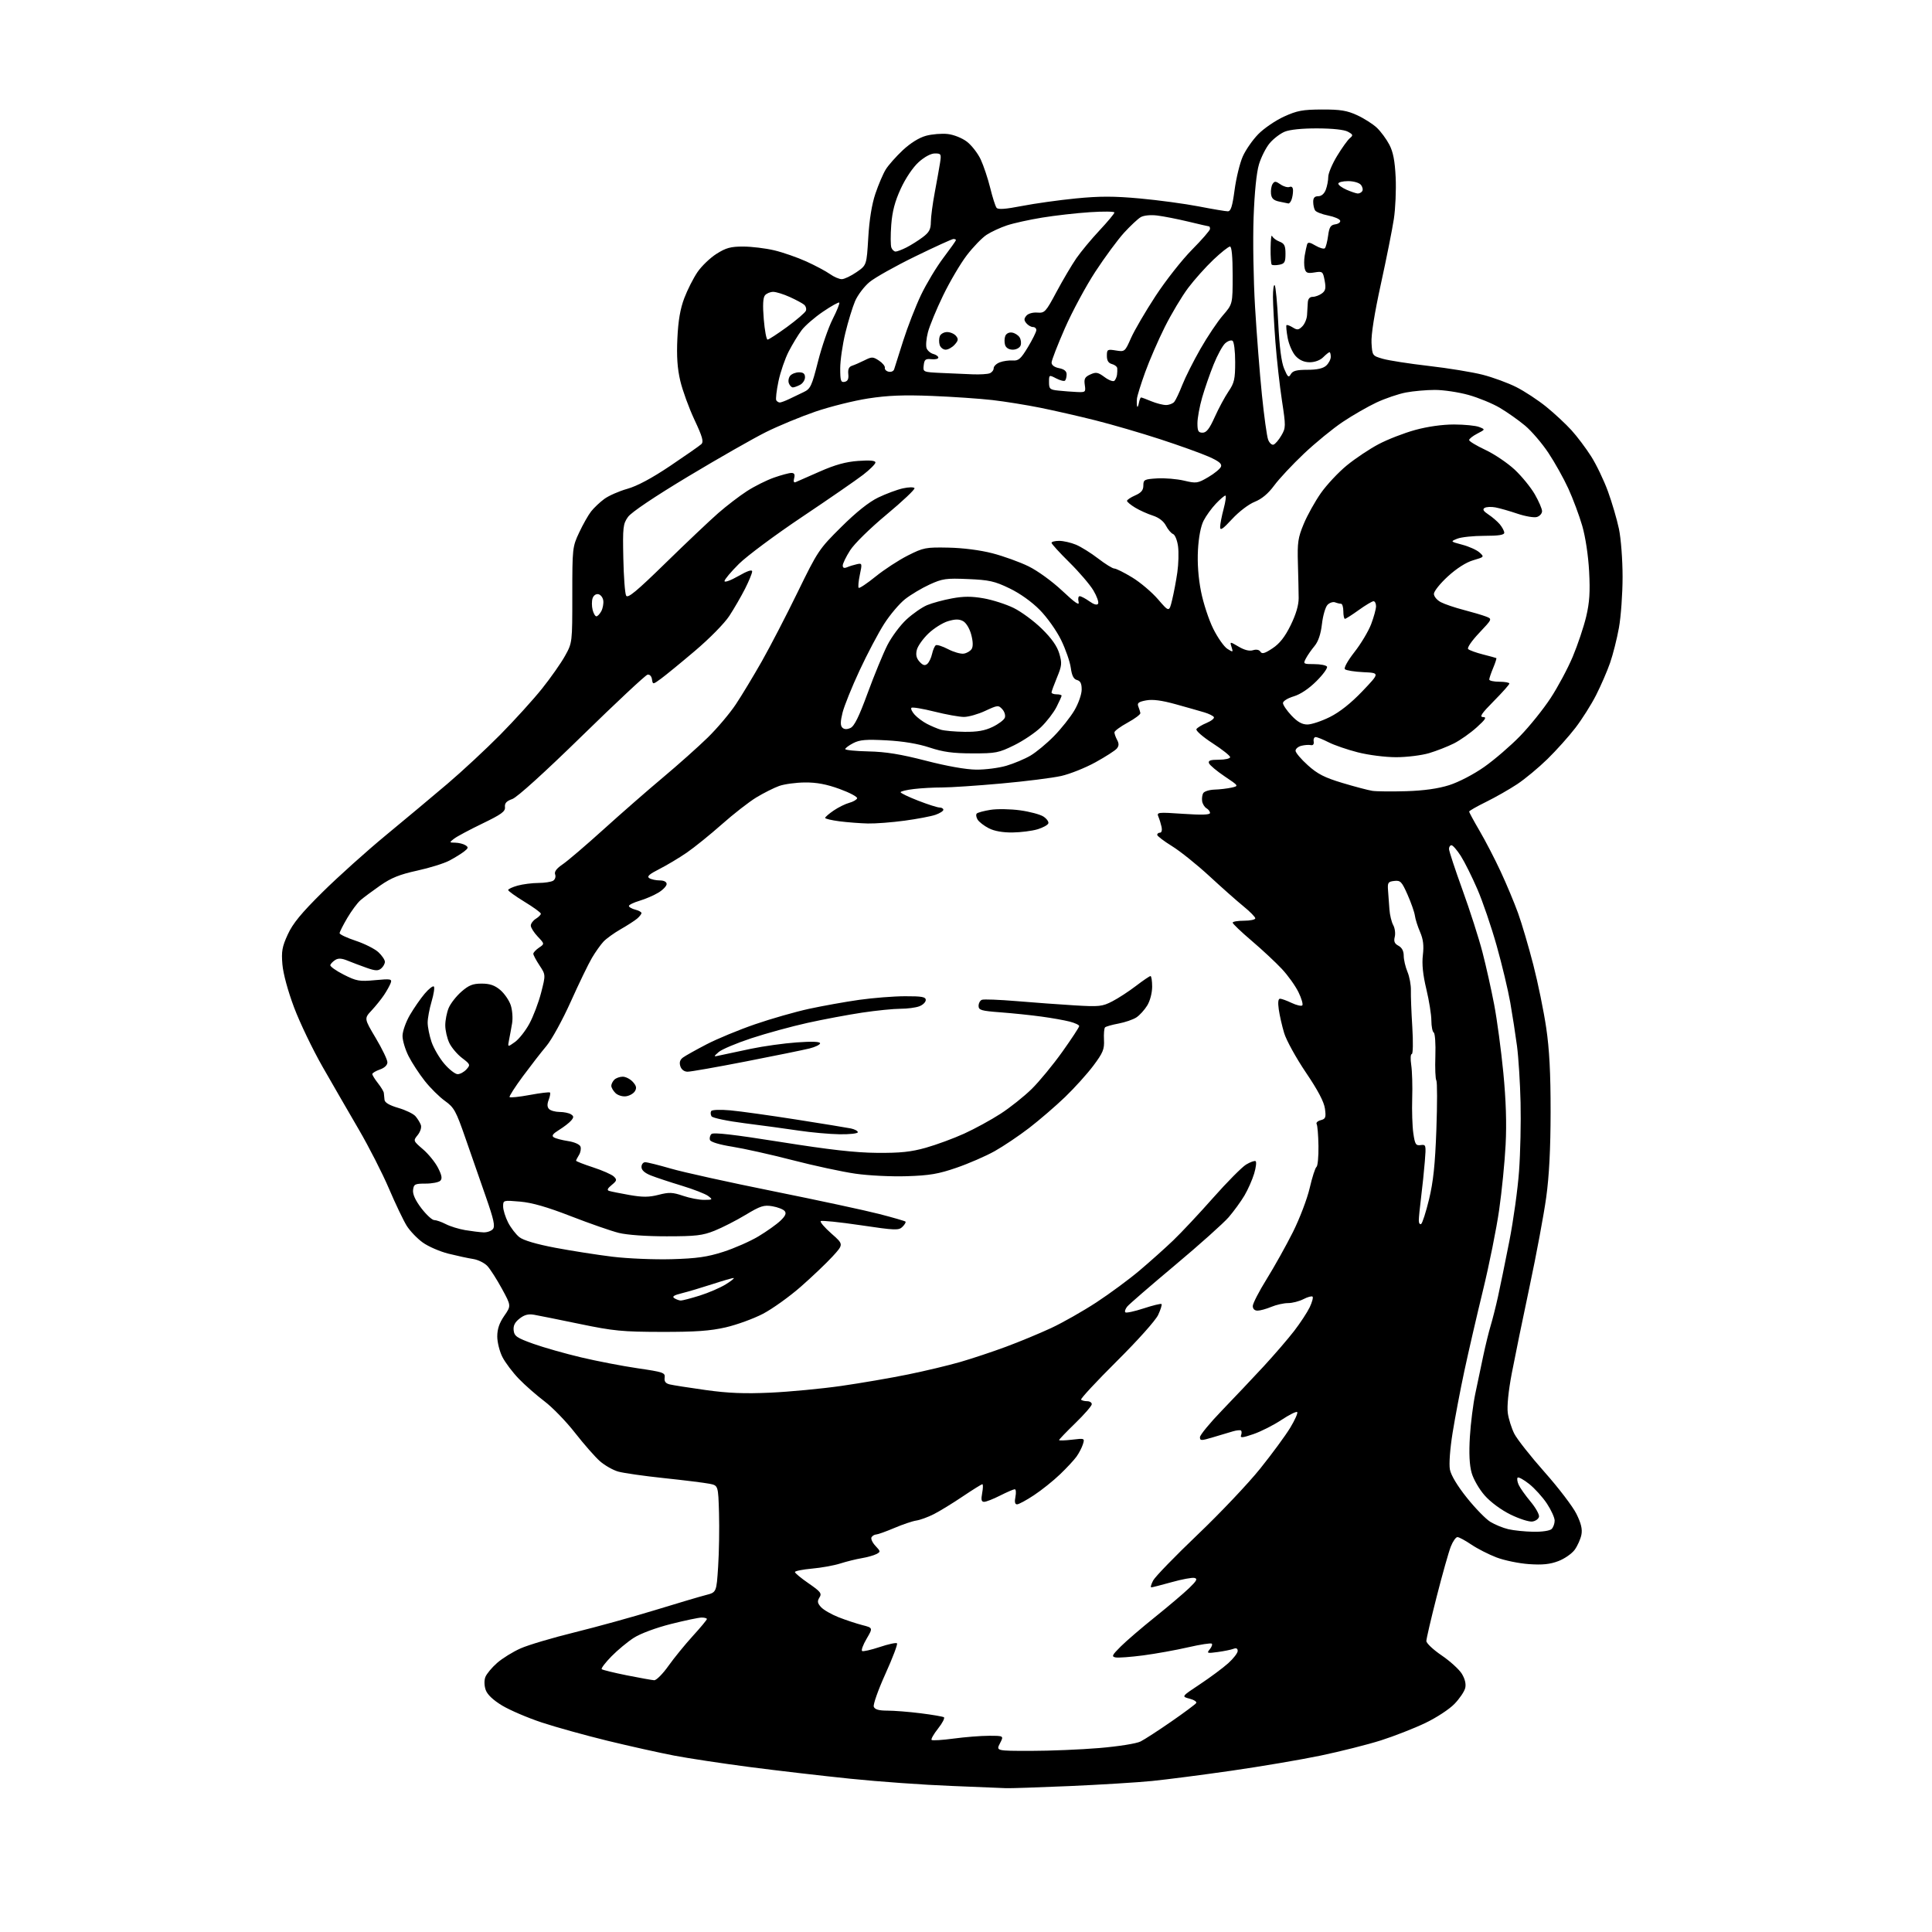 <?xml version="1.0" encoding="UTF-8" standalone="no"?>
<svg 
  version="1.1" 
  xmlns="http://www.w3.org/2000/svg" 
  xmlns:xlink="http://www.w3.org/1999/xlink" 
  xmlns:svg="http://www.w3.org/2000/svg"
  xmlns:rdf="http://www.w3.org/1999/02/22-rdf-syntax-ns#"
  xmlns:cc="http://creativecommons.org/ns#"
  xmlns:dc="http://purl.org/dc/elements/1.1/"
  viewBox="0 0 768 768"
  width="768"
  height="768"
>
<style>svg {background-color: white; }</style>"
<path stroke="none" fill="black" fill-rule="evenodd" d="M400.00,710.83C398.62,710.75 388.73,710.35 378.00,709.93C367.27,709.52 349.27,708.23 338.00,707.07C326.73,705.91 308.73,703.82 298.00,702.42C287.27,701.02 273.77,698.98 268.00,697.88C262.23,696.78 250.30,694.12 241.50,691.98C232.70,689.83 220.92,686.56 215.31,684.70C209.71,682.84 202.64,679.81 199.59,677.97C196.00,675.79 193.71,673.62 193.07,671.77C192.48,670.09 192.43,668.00 192.94,666.65C193.42,665.40 195.51,662.88 197.60,661.05C199.69,659.21 203.89,656.61 206.95,655.26C210.00,653.90 219.70,651.02 228.50,648.86C237.30,646.69 251.70,642.71 260.50,640.01C269.30,637.31 278.37,634.62 280.65,634.04C284.81,632.97 284.81,632.97 285.47,622.74C285.84,617.11 285.99,607.55 285.82,601.50C285.50,590.50 285.50,590.50 282.00,589.81C280.07,589.43 271.98,588.42 264.00,587.58C256.02,586.74 247.80,585.56 245.72,584.97C243.65,584.38 240.39,582.52 238.48,580.85C236.57,579.17 232.13,574.11 228.60,569.60C225.08,565.08 219.60,559.43 216.42,557.03C213.25,554.63 208.67,550.61 206.24,548.09C203.80,545.56 200.89,541.70 199.75,539.50C198.61,537.30 197.68,533.61 197.67,531.29C197.67,528.32 198.48,525.92 200.44,523.08C203.22,519.07 203.22,519.07 199.52,512.29C197.48,508.55 194.88,504.49 193.75,503.27C192.61,502.04 190.06,500.78 188.09,500.47C186.12,500.17 181.69,499.21 178.24,498.35C174.80,497.48 170.20,495.48 168.01,493.89C165.82,492.31 162.97,489.32 161.67,487.26C160.38,485.19 157.20,478.55 154.62,472.50C152.04,466.45 146.64,455.88 142.63,449.00C138.62,442.12 132.12,430.88 128.19,424.00C124.27,417.12 119.19,406.55 116.91,400.50C114.44,393.93 112.57,387.03 112.26,383.37C111.82,378.19 112.15,376.34 114.39,371.47C116.38,367.11 119.77,362.98 128.26,354.59C134.44,348.48 145.77,338.31 153.43,331.99C161.09,325.67 172.12,316.46 177.93,311.51C183.74,306.57 193.15,297.82 198.84,292.07C204.52,286.31 212.00,278.08 215.45,273.76C218.90,269.45 223.03,263.57 224.61,260.71C227.50,255.50 227.50,255.50 227.50,236.50C227.50,217.92 227.56,217.37 230.22,211.70C231.71,208.51 233.86,204.72 234.98,203.29C236.11,201.86 238.46,199.63 240.22,198.34C241.97,197.05 246.08,195.24 249.36,194.32C253.28,193.22 259.11,190.10 266.41,185.20C272.51,181.10 278.07,177.22 278.77,176.57C279.80,175.61 279.26,173.69 276.04,166.83C273.84,162.13 271.31,155.18 270.42,151.39C269.26,146.47 268.93,141.64 269.27,134.50C269.60,127.43 270.41,122.74 272.02,118.50C273.27,115.20 275.63,110.55 277.26,108.16C278.89,105.77 282.29,102.51 284.81,100.91C288.58,98.52 290.46,98.00 295.45,98.01C298.78,98.02 304.31,98.69 307.74,99.50C311.18,100.31 316.92,102.31 320.51,103.93C324.10,105.56 328.34,107.82 329.93,108.95C331.51,110.08 333.64,110.99 334.65,110.97C335.67,110.95 338.30,109.69 340.50,108.17C344.50,105.41 344.50,105.41 345.15,94.46C345.57,87.34 346.56,81.22 347.98,77.00C349.19,73.42 351.03,69.10 352.08,67.39C353.13,65.68 356.19,62.23 358.87,59.71C361.95,56.84 365.38,54.71 368.12,53.97C370.52,53.32 374.39,53.01 376.73,53.27C379.16,53.55 382.44,54.86 384.36,56.32C386.21,57.74 388.68,60.91 389.84,63.37C390.99,65.84 392.69,70.92 393.62,74.68C394.54,78.43 395.67,81.99 396.14,82.59C396.74,83.37 399.64,83.16 406.24,81.88C411.33,80.89 420.98,79.54 427.67,78.88C437.17,77.95 442.77,77.95 453.17,78.90C460.50,79.57 471.00,80.99 476.50,82.05C482.00,83.12 487.21,84.00 488.07,84.00C489.28,84.00 489.89,82.07 490.77,75.49C491.40,70.81 492.85,64.85 494.00,62.24C495.15,59.63 497.93,55.62 500.18,53.33C502.43,51.03 507.02,47.90 510.38,46.36C515.61,43.97 517.81,43.56 525.50,43.53C532.83,43.51 535.43,43.93 539.50,45.80C542.25,47.07 545.78,49.32 547.34,50.80C548.90,52.29 551.13,55.30 552.28,57.50C553.81,60.42 554.48,63.93 554.80,70.54C555.03,75.51 554.71,82.93 554.08,87.04C553.46,91.14 551.14,102.76 548.93,112.86C546.37,124.54 545.01,133.08 545.20,136.32C545.50,141.38 545.54,141.43 549.70,142.63C552.02,143.30 560.22,144.57 567.92,145.46C575.63,146.34 585.28,147.92 589.36,148.96C593.45,150.01 599.48,152.22 602.76,153.88C606.05,155.54 611.40,159.06 614.66,161.70C617.92,164.34 622.42,168.53 624.66,171.00C626.91,173.47 630.43,178.15 632.49,181.39C634.56,184.63 637.56,190.89 639.17,195.30C640.78,199.71 642.75,206.42 643.55,210.22C644.36,214.09 645.00,222.49 645.00,229.32C645.00,236.02 644.35,245.10 643.56,249.50C642.77,253.90 641.18,260.20 640.03,263.50C638.88,266.80 636.38,272.57 634.47,276.32C632.57,280.07 628.87,285.92 626.26,289.32C623.65,292.72 618.65,298.30 615.14,301.73C611.63,305.16 606.24,309.64 603.15,311.69C600.06,313.74 594.49,316.92 590.77,318.75C587.04,320.58 584.00,322.32 584.00,322.62C584.00,322.91 585.87,326.36 588.16,330.28C590.46,334.20 594.23,341.48 596.54,346.46C598.86,351.43 601.97,358.88 603.46,363.00C604.95,367.12 607.67,376.37 609.52,383.55C611.37,390.73 613.67,401.98 614.64,408.55C615.91,417.15 616.40,426.52 616.39,442.00C616.37,456.71 615.82,467.43 614.65,475.93C613.71,482.76 610.73,498.74 608.03,511.43C605.33,524.12 602.15,539.65 600.95,545.94C599.61,553.00 599.01,559.03 599.37,561.69C599.70,564.06 600.87,567.79 601.98,569.97C603.10,572.15 608.51,579.01 614.02,585.22C619.53,591.42 625.20,598.87 626.64,601.76C628.52,605.55 629.07,607.88 628.63,610.10C628.29,611.79 627.11,614.45 626.00,616.01C624.88,617.57 621.96,619.61 619.50,620.55C616.16,621.83 613.17,622.14 607.76,621.76C603.77,621.48 597.96,620.28 594.85,619.09C591.74,617.90 587.24,615.60 584.85,613.98C582.46,612.36 579.99,611.03 579.36,611.02C578.73,611.01 577.55,612.69 576.73,614.75C575.91,616.81 573.38,625.75 571.12,634.62C568.85,643.49 567.00,651.46 567.00,652.33C567.00,653.21 569.73,655.78 573.06,658.04C576.40,660.31 580.01,663.59 581.09,665.33C582.34,667.36 582.83,669.40 582.45,671.00C582.13,672.38 580.21,675.22 578.18,677.32C576.14,679.45 570.94,682.85 566.50,684.96C562.10,687.06 554.20,690.15 548.93,691.83C543.67,693.50 532.87,696.22 524.93,697.88C517.00,699.53 501.05,702.23 489.50,703.89C477.95,705.55 463.75,707.39 457.94,707.97C452.14,708.55 437.29,709.46 424.94,710.00C412.60,710.53 401.38,710.90 400.00,710.83zM409.72,696.00C417.30,696.00 429.57,695.49 437.00,694.87C444.66,694.22 451.75,693.10 453.40,692.26C454.99,691.46 460.50,687.89 465.63,684.33C470.76,680.78 475.21,677.47 475.52,676.97C475.82,676.48 474.62,675.70 472.85,675.24C469.62,674.40 469.62,674.40 477.06,669.47C481.15,666.75 486.19,663.01 488.25,661.15C490.31,659.29 492.00,657.10 492.00,656.28C492.00,655.28 491.43,655.00 490.30,655.44C489.36,655.80 486.55,656.37 484.05,656.71C479.86,657.28 479.61,657.20 480.89,655.64C481.66,654.71 482.03,653.69 481.71,653.38C481.39,653.06 477.17,653.71 472.32,654.82C467.47,655.94 459.43,657.38 454.46,658.04C449.49,658.69 444.54,659.06 443.47,658.85C441.77,658.53 442.04,657.96 445.53,654.49C447.73,652.29 453.89,647.01 459.20,642.75C464.51,638.48 470.58,633.34 472.68,631.31C475.74,628.36 476.16,627.55 474.79,627.25C473.86,627.04 469.78,627.80 465.73,628.94C461.68,630.07 458.05,631.00 457.66,631.00C457.27,631.00 457.61,629.76 458.41,628.25C459.22,626.74 467.17,618.54 476.09,610.03C485.01,601.52 496.17,589.74 500.90,583.85C505.63,577.96 511.03,570.62 512.89,567.54C514.75,564.46 516.00,561.66 515.65,561.32C515.31,560.98 512.49,562.39 509.38,564.45C506.27,566.51 501.27,569.05 498.26,570.08C494.00,571.55 492.92,571.66 493.33,570.58C493.62,569.82 493.63,568.97 493.36,568.69C493.08,568.41 491.65,568.53 490.17,568.96C488.70,569.39 485.14,570.45 482.25,571.32C477.47,572.75 477.00,572.75 477.00,571.31C477.00,570.44 480.96,565.63 485.80,560.62C490.64,555.60 498.07,547.74 502.33,543.14C506.58,538.53 512.05,532.19 514.48,529.03C516.91,525.87 519.67,521.65 520.63,519.66C521.58,517.66 522.09,515.76 521.77,515.44C521.45,515.12 519.82,515.56 518.14,516.43C516.47,517.29 513.71,518.00 512.02,518.00C510.32,518.00 507.32,518.67 505.35,519.50C503.37,520.33 500.91,521.00 499.88,521.00C498.72,521.00 498.00,520.29 498.00,519.17C498.00,518.16 500.49,513.32 503.54,508.42C506.59,503.51 511.27,495.12 513.95,489.78C516.63,484.43 519.63,476.55 520.62,472.28C521.61,468.00 522.82,464.22 523.32,463.87C523.82,463.53 524.17,459.77 524.11,455.52C524.04,451.27 523.72,447.36 523.39,446.83C523.07,446.30 523.79,445.60 525.01,445.29C526.95,444.78 527.16,444.22 526.69,440.72C526.32,438.00 523.91,433.42 519.09,426.30C515.21,420.55 511.34,413.53 510.48,410.68C509.62,407.83 508.66,403.59 508.33,401.25C507.93,398.46 508.11,397.00 508.83,397.00C509.44,397.00 511.52,397.76 513.45,398.68C515.39,399.60 517.29,400.04 517.68,399.66C518.06,399.27 517.39,396.91 516.17,394.42C514.96,391.92 511.98,387.75 509.54,385.15C507.11,382.55 501.72,377.52 497.56,373.98C493.40,370.45 490.00,367.20 490.00,366.77C490.00,366.35 492.02,366.00 494.50,366.00C496.98,366.00 499.00,365.57 499.00,365.05C499.00,364.53 496.90,362.39 494.33,360.30C491.76,358.21 485.64,352.79 480.73,348.25C475.81,343.71 469.14,338.36 465.90,336.36C462.65,334.35 460.00,332.33 460.00,331.86C460.00,331.39 460.50,331.00 461.12,331.00C461.75,331.00 462.02,330.03 461.75,328.75C461.48,327.51 460.91,325.66 460.48,324.64C459.74,322.88 460.22,322.82 470.35,323.51C477.70,324.01 481.00,323.91 481.00,323.17C481.00,322.58 480.37,321.74 479.60,321.30C478.83,320.86 478.05,319.60 477.87,318.50C477.70,317.40 477.90,315.94 478.33,315.25C478.77,314.56 480.78,313.95 482.81,313.88C484.84,313.82 487.85,313.46 489.50,313.10C492.50,312.43 492.50,312.43 486.82,308.62C483.70,306.52 480.90,304.18 480.60,303.41C480.19,302.33 481.10,302.00 484.53,302.00C486.99,302.00 489.00,301.54 489.00,300.98C489.00,300.42 485.84,297.92 481.98,295.42C478.09,292.90 475.25,290.41 475.60,289.84C475.95,289.26 477.78,288.15 479.66,287.37C481.54,286.58 482.83,285.54 482.53,285.04C482.22,284.55 480.52,283.71 478.74,283.18C476.96,282.64 471.86,281.20 467.41,279.96C461.75,278.39 458.19,277.93 455.57,278.42C452.60,278.98 451.97,279.47 452.49,280.81C452.85,281.74 453.23,282.93 453.32,283.45C453.42,283.97 451.14,285.68 448.25,287.26C445.36,288.84 443.00,290.58 443.00,291.13C443.00,291.68 443.48,293.03 444.07,294.13C444.85,295.58 444.82,296.52 443.95,297.56C443.30,298.35 439.49,300.80 435.48,303.01C431.48,305.22 425.34,307.67 421.85,308.46C418.36,309.24 407.62,310.60 398.00,311.46C388.38,312.33 377.80,313.03 374.50,313.03C371.20,313.02 366.14,313.30 363.25,313.65C360.36,313.99 358.00,314.57 358.00,314.92C358.00,315.28 361.14,316.79 364.98,318.28C368.82,319.78 372.65,321.00 373.48,321.00C374.32,321.00 375.00,321.41 375.00,321.90C375.00,322.40 373.59,323.30 371.86,323.90C370.13,324.50 364.62,325.55 359.61,326.23C354.60,326.91 348.02,327.42 345.00,327.35C341.98,327.28 336.91,326.89 333.75,326.49C330.59,326.08 328.00,325.47 328.01,325.13C328.01,324.78 329.54,323.46 331.41,322.19C333.27,320.92 336.05,319.55 337.58,319.14C339.12,318.73 340.53,317.92 340.72,317.34C340.91,316.77 337.79,315.10 333.78,313.64C328.60,311.75 324.63,311.00 320.00,311.04C316.43,311.07 311.81,311.69 309.73,312.43C307.66,313.17 303.59,315.22 300.67,316.98C297.76,318.75 291.58,323.56 286.94,327.68C282.30,331.79 276.02,336.86 273.00,338.94C269.98,341.02 265.07,343.95 262.10,345.46C258.07,347.50 257.05,348.42 258.10,349.08C258.87,349.57 260.74,349.98 262.25,349.98C263.95,349.99 265.00,350.54 265.00,351.42C265.00,352.20 263.54,353.73 261.75,354.82C259.96,355.91 256.59,357.37 254.25,358.06C251.91,358.75 250.00,359.69 250.00,360.14C250.00,360.59 251.13,361.24 252.50,361.59C253.88,361.93 255.00,362.55 255.00,362.95C255.00,363.36 254.21,364.36 253.25,365.18C252.29,365.99 249.36,367.88 246.75,369.37C244.14,370.86 241.06,373.08 239.91,374.29C238.77,375.51 236.69,378.43 235.30,380.79C233.91,383.14 230.12,390.97 226.88,398.19C223.64,405.41 219.30,413.31 217.24,415.76C215.18,418.20 210.96,423.65 207.85,427.85C204.74,432.06 202.36,435.77 202.56,436.10C202.76,436.42 206.36,436.05 210.56,435.27C214.75,434.49 218.38,434.05 218.62,434.29C218.86,434.53 218.63,435.85 218.10,437.23C217.45,438.95 217.50,440.10 218.27,440.87C218.89,441.49 220.77,442.01 222.45,442.02C224.13,442.02 226.15,442.44 226.94,442.94C228.12,443.69 228.14,444.12 227.07,445.41C226.36,446.27 224.21,447.94 222.30,449.12C219.72,450.72 219.17,451.49 220.16,452.11C220.90,452.57 223.45,453.24 225.83,453.60C228.28,453.97 230.41,454.90 230.74,455.76C231.06,456.59 230.79,458.10 230.16,459.12C229.52,460.14 229.00,461.17 229.00,461.40C229.00,461.64 232.04,462.83 235.75,464.04C239.46,465.25 243.18,466.89 244.00,467.68C245.33,468.96 245.23,469.35 243.15,471.06C241.47,472.43 241.18,473.11 242.15,473.41C242.89,473.65 246.52,474.37 250.20,475.03C255.47,475.95 257.96,475.94 261.79,474.96C265.97,473.88 267.38,473.94 271.52,475.35C274.18,476.26 277.96,476.99 279.93,476.97C283.33,476.94 283.41,476.87 281.50,475.42C280.40,474.59 275.68,472.75 271.00,471.33C266.32,469.91 260.81,468.09 258.75,467.27C256.26,466.28 255.00,465.15 255.00,463.89C255.00,462.85 255.67,462.00 256.48,462.00C257.30,462.00 261.91,463.15 266.73,464.55C271.56,465.96 289.90,470.01 307.50,473.55C325.10,477.10 344.00,481.16 349.50,482.58C355.00,484.00 359.69,485.36 359.94,485.60C360.18,485.85 359.65,486.78 358.76,487.66C357.27,489.15 355.95,489.10 342.01,487.03C333.69,485.80 326.59,485.07 326.25,485.42C325.90,485.77 327.81,487.98 330.49,490.35C335.37,494.64 335.37,494.64 330.94,499.48C328.50,502.14 322.81,507.55 318.30,511.51C313.79,515.46 307.04,520.29 303.30,522.25C299.56,524.20 292.90,526.62 288.50,527.64C282.31,529.06 276.54,529.47 263.00,529.45C247.38,529.42 243.89,529.08 230.50,526.30C222.25,524.59 214.07,522.94 212.33,522.64C210.03,522.23 208.44,522.65 206.53,524.16C204.64,525.64 203.98,526.99 204.19,528.87C204.46,531.16 205.46,531.84 212.00,534.18C216.12,535.65 224.66,538.08 230.97,539.57C237.28,541.07 247.40,543.02 253.47,543.91C263.72,545.41 264.48,545.67 264.21,547.64C264.00,549.15 264.57,549.92 266.21,550.32C267.47,550.63 273.90,551.64 280.50,552.56C289.51,553.82 295.95,554.07 306.33,553.60C313.93,553.25 326.53,552.05 334.33,550.94C342.12,549.82 354.09,547.77 360.93,546.37C367.76,544.98 377.16,542.73 381.82,541.38C386.47,540.03 394.61,537.32 399.89,535.36C405.18,533.40 413.24,530.06 417.80,527.94C422.37,525.82 430.48,521.21 435.84,517.71C441.19,514.20 448.93,508.49 453.03,505.01C457.14,501.54 463.13,496.18 466.35,493.10C469.57,490.02 476.73,482.39 482.25,476.14C487.78,469.89 493.67,463.96 495.33,462.94C497.00,461.93 498.70,461.32 499.12,461.58C499.54,461.84 499.28,464.06 498.55,466.51C497.81,468.97 496.07,472.90 494.69,475.24C493.30,477.58 490.48,481.46 488.42,483.86C486.35,486.25 476.75,494.84 467.08,502.94C457.41,511.04 448.87,518.43 448.11,519.36C447.34,520.29 447.00,521.33 447.34,521.67C447.68,522.01 450.95,521.31 454.61,520.11C458.27,518.91 461.47,518.13 461.72,518.38C461.97,518.63 461.38,520.56 460.40,522.67C459.40,524.86 452.31,532.78 443.89,541.15C435.78,549.21 429.41,556.08 429.74,556.40C430.07,556.73 431.16,557.00 432.17,557.00C433.18,557.00 434.00,557.53 434.00,558.19C434.00,558.84 431.07,562.21 427.50,565.68C423.93,569.15 421.00,572.20 421.00,572.45C421.00,572.70 423.30,572.63 426.12,572.30C431.16,571.70 431.22,571.73 430.48,574.10C430.07,575.42 428.93,577.62 427.95,579.00C426.96,580.38 423.99,583.58 421.33,586.12C418.67,588.67 414.03,592.38 411.01,594.37C408.00,596.37 404.97,598.00 404.29,598.00C403.45,598.00 403.24,597.04 403.65,595.00C403.98,593.35 403.86,592.00 403.38,592.00C402.89,592.01 400.29,593.13 397.58,594.50C394.87,595.88 392.01,597.00 391.22,597.00C390.11,597.00 389.93,596.19 390.43,593.50C390.80,591.58 390.82,590.00 390.50,590.00C390.18,590.00 386.67,592.19 382.70,594.86C378.74,597.53 373.59,600.69 371.25,601.88C368.92,603.07 365.77,604.22 364.25,604.44C362.74,604.66 358.80,605.99 355.50,607.40C352.20,608.80 348.96,609.96 348.31,609.98C347.65,609.99 346.82,610.48 346.45,611.07C346.09,611.66 346.78,613.20 347.99,614.49C350.09,616.72 350.10,616.87 348.34,617.78C347.33,618.31 344.70,619.04 342.50,619.41C340.30,619.78 336.48,620.73 334.00,621.52C331.52,622.31 326.46,623.22 322.75,623.55C319.04,623.89 316.00,624.50 316.00,624.91C316.00,625.33 318.45,627.36 321.45,629.42C326.23,632.72 326.76,633.41 325.75,635.03C324.82,636.52 324.94,637.28 326.37,638.86C327.35,639.94 330.48,641.75 333.33,642.87C336.17,643.99 340.42,645.39 342.77,646.00C347.03,647.09 347.03,647.09 344.47,651.46C343.06,653.86 342.27,656.04 342.71,656.31C343.14,656.57 346.30,655.85 349.73,654.71C353.16,653.56 356.24,652.90 356.57,653.24C356.91,653.58 354.84,659.04 351.97,665.38C349.10,671.72 347.02,677.60 347.34,678.45C347.77,679.55 349.33,680.00 352.74,680.00C355.39,680.00 361.34,680.47 365.96,681.05C370.58,681.63 374.75,682.34 375.21,682.63C375.67,682.91 374.63,684.94 372.90,687.12C371.17,689.30 370.01,691.34 370.32,691.65C370.63,691.96 374.58,691.71 379.10,691.11C383.62,690.50 389.96,690.00 393.18,690.00C399.05,690.00 399.05,690.00 397.50,693.00C395.95,696.00 395.95,696.00 409.72,696.00zM260.05,667.92C260.91,667.96 263.45,665.41 265.69,662.25C267.94,659.09 272.30,653.73 275.39,650.34C278.48,646.96 281.00,643.92 281.00,643.59C281.00,643.27 280.07,643.00 278.93,643.00C277.79,643.00 272.28,644.16 266.68,645.57C260.81,647.05 254.60,649.36 252.00,651.02C249.53,652.60 245.50,655.94 243.06,658.43C240.62,660.92 238.88,663.21 239.19,663.52C239.49,663.83 243.97,664.92 249.12,665.96C254.28,666.99 259.20,667.87 260.05,667.92zM609.55,608.90C613.05,608.96 616.11,608.49 616.80,607.80C617.46,607.14 618.00,605.64 618.00,604.47C618.00,603.30 616.61,600.25 614.92,597.69C613.22,595.13 610.05,591.63 607.87,589.90C605.69,588.17 603.63,587.04 603.29,587.38C602.95,587.71 603.14,589.01 603.70,590.25C604.27,591.49 606.39,594.48 608.41,596.90C610.43,599.32 611.95,602.02 611.78,602.90C611.62,603.78 610.42,604.65 609.13,604.83C607.84,605.02 603.93,603.76 600.44,602.05C596.70,600.21 592.50,597.10 590.19,594.47C588.00,591.99 585.70,588.00 584.99,585.45C584.12,582.36 583.90,577.71 584.30,571.12C584.63,565.75 585.60,558.02 586.47,553.93C587.34,549.84 588.75,543.12 589.61,539.00C590.48,534.88 591.80,529.48 592.55,527.00C593.30,524.52 594.61,519.35 595.46,515.50C596.31,511.65 598.34,501.75 599.96,493.50C601.59,485.25 603.34,472.65 603.85,465.50C604.37,458.35 604.64,446.11 604.45,438.29C604.27,430.48 603.63,420.36 603.03,415.79C602.42,411.23 601.22,403.45 600.35,398.50C599.48,393.55 597.05,383.38 594.94,375.90C592.83,368.41 589.38,358.29 587.25,353.40C585.13,348.50 582.18,342.59 580.69,340.25C579.19,337.91 577.53,336.00 576.99,336.00C576.44,336.00 576.00,336.66 576.00,337.47C576.00,338.28 578.41,345.59 581.35,353.72C584.30,361.85 587.87,373.00 589.30,378.50C590.73,384.00 592.82,393.39 593.96,399.36C595.10,405.34 596.73,417.49 597.59,426.36C598.65,437.28 598.95,446.55 598.51,455.00C598.16,461.88 597.00,473.57 595.93,481.00C594.87,488.43 591.97,502.82 589.49,513.00C587.01,523.17 583.69,537.58 582.10,545.00C580.51,552.42 578.42,563.45 577.44,569.50C576.40,575.97 575.96,582.01 576.36,584.16C576.79,586.43 579.33,590.66 583.08,595.35C586.39,599.50 590.58,603.81 592.39,604.93C594.20,606.05 597.44,607.38 599.59,607.88C601.74,608.39 606.22,608.84 609.55,608.90zM270.64,516.98C271.27,516.99 274.65,516.11 278.14,515.02C281.64,513.92 286.30,511.91 288.50,510.55C290.70,509.18 292.10,508.05 291.62,508.03C291.14,508.01 287.31,509.12 283.12,510.49C278.93,511.85 273.51,513.47 271.08,514.07C267.84,514.87 267.04,515.41 268.08,516.07C268.86,516.56 270.02,516.98 270.64,516.98zM267.00,500.55C276.98,500.26 281.11,499.68 287.50,497.63C291.90,496.22 298.20,493.45 301.50,491.47C304.80,489.49 308.73,486.69 310.23,485.26C312.22,483.36 312.68,482.32 311.92,481.41C311.35,480.72 309.14,479.86 307.01,479.50C303.65,478.93 302.26,479.38 296.39,482.92C292.68,485.16 287.14,487.99 284.07,489.22C279.27,491.14 276.62,491.45 265.00,491.45C256.96,491.46 249.28,490.91 246.00,490.10C242.97,489.35 234.43,486.37 227.00,483.49C217.52,479.80 211.49,478.07 206.75,477.66C200.06,477.08 200.00,477.10 200.00,479.58C200.00,480.95 200.89,483.82 201.97,485.95C203.06,488.07 205.08,490.70 206.47,491.80C208.08,493.06 213.25,494.59 220.75,496.01C227.21,497.23 237.45,498.83 243.50,499.57C249.55,500.30 260.12,500.74 267.00,500.55zM192.13,489.88C193.57,489.95 195.29,489.36 195.94,488.57C196.87,487.45 196.29,484.77 193.16,475.82C190.98,469.60 187.32,459.10 185.04,452.50C181.26,441.59 180.52,440.24 176.88,437.64C174.67,436.06 171.06,432.49 168.86,429.70C166.65,426.90 163.75,422.47 162.42,419.84C161.09,417.22 160.00,413.59 160.01,411.78C160.01,409.98 161.33,406.25 162.93,403.50C164.53,400.75 167.18,396.93 168.82,395.00C170.46,393.07 172.10,391.79 172.47,392.15C172.84,392.51 172.43,395.18 171.57,398.08C170.71,400.99 170.00,404.78 170.00,406.50C170.00,408.23 170.70,411.70 171.55,414.21C172.41,416.71 174.69,420.62 176.63,422.88C178.57,425.15 180.95,427.00 181.92,427.00C182.89,427.00 184.46,426.15 185.41,425.10C187.05,423.28 186.98,423.09 183.65,420.55C181.74,419.09 179.46,416.39 178.59,414.55C177.72,412.71 177.00,409.56 177.00,407.57C177.00,405.57 177.61,402.48 178.35,400.70C179.09,398.92 181.36,396.01 183.39,394.23C186.34,391.64 187.94,391.00 191.46,391.00C194.70,391.00 196.64,391.66 198.86,393.53C200.51,394.93 202.39,397.66 203.03,399.60C203.67,401.54 203.91,404.79 203.56,406.82C203.22,408.84 202.67,411.80 202.35,413.40C201.78,416.30 201.78,416.30 204.69,414.22C206.29,413.08 208.88,409.81 210.43,406.94C211.99,404.08 214.09,398.54 215.10,394.62C216.93,387.50 216.93,387.50 214.47,383.77C213.11,381.72 212.00,379.64 212.00,379.14C212.00,378.65 213.01,377.56 214.25,376.72C216.50,375.21 216.50,375.21 213.75,372.30C212.24,370.70 211.00,368.74 211.00,367.94C211.00,367.14 211.90,365.92 213.00,365.23C214.10,364.55 215.00,363.64 215.00,363.21C215.00,362.78 212.08,360.65 208.50,358.47C204.93,356.29 202.00,354.18 202.00,353.80C202.00,353.41 203.69,352.63 205.75,352.05C207.81,351.48 211.53,351.00 214.00,350.99C216.47,350.98 219.13,350.57 219.90,350.09C220.66,349.60 221.02,348.49 220.68,347.61C220.26,346.53 221.21,345.25 223.68,343.57C225.66,342.23 232.96,335.99 239.89,329.72C246.83,323.44 257.45,314.16 263.50,309.09C269.55,304.02 277.58,296.86 281.34,293.19C285.10,289.51 290.12,283.57 292.49,280.00C294.87,276.43 299.52,268.72 302.83,262.89C306.14,257.05 312.56,244.67 317.08,235.39C325.07,219.01 325.59,218.23 334.41,209.49C340.38,203.56 345.42,199.55 349.11,197.77C352.20,196.29 356.59,194.65 358.87,194.14C361.15,193.63 363.24,193.58 363.53,194.04C363.81,194.50 358.82,199.22 352.44,204.53C345.80,210.05 339.59,216.16 337.92,218.79C336.31,221.32 335.00,224.03 335.00,224.80C335.00,225.76 335.56,225.98 336.75,225.48C337.71,225.07 339.47,224.53 340.65,224.27C342.71,223.82 342.76,223.99 341.80,228.47C341.26,231.04 341.05,233.38 341.34,233.67C341.63,233.96 344.66,231.94 348.07,229.18C351.48,226.42 357.24,222.66 360.86,220.83C367.08,217.69 367.98,217.51 376.97,217.69C382.78,217.80 389.62,218.68 394.50,219.94C398.90,221.08 405.36,223.41 408.85,225.12C412.46,226.88 418.25,231.08 422.27,234.86C427.45,239.73 429.18,240.90 428.76,239.25C428.45,238.01 428.64,237.00 429.19,237.00C429.74,237.00 431.47,237.91 433.03,239.02C434.84,240.31 436.09,240.66 436.51,239.99C436.86,239.41 436.03,237.04 434.65,234.72C433.27,232.40 428.96,227.36 425.07,223.53C421.18,219.69 418.00,216.20 418.00,215.78C418.00,215.35 419.36,215.00 421.03,215.00C422.70,215.00 425.71,215.69 427.73,216.53C429.75,217.38 433.71,219.85 436.54,222.03C439.37,224.21 442.26,226.00 442.96,226.00C443.66,226.00 446.86,227.59 450.06,229.54C453.26,231.48 457.88,235.39 460.32,238.22C464.76,243.37 464.76,243.37 465.95,238.44C466.61,235.72 467.54,230.80 468.01,227.50C468.48,224.20 468.61,219.55 468.29,217.16C467.97,214.78 467.08,212.58 466.32,212.29C465.55,212.00 464.28,210.50 463.48,208.96C462.56,207.19 460.66,205.73 458.27,204.96C456.20,204.30 453.04,202.88 451.25,201.80C449.46,200.72 448.00,199.50 448.00,199.10C448.00,198.69 449.46,197.72 451.25,196.93C453.67,195.87 454.50,194.86 454.50,193.00C454.50,190.68 454.89,190.48 460.00,190.17C463.02,189.99 467.83,190.39 470.67,191.06C475.56,192.22 476.09,192.14 480.30,189.67C482.76,188.23 485.03,186.36 485.36,185.50C485.80,184.36 484.52,183.32 480.48,181.53C477.47,180.20 468.82,177.09 461.25,174.62C453.69,172.15 442.10,168.77 435.50,167.11C428.90,165.45 419.00,163.19 413.50,162.08C408.00,160.98 399.45,159.60 394.50,159.03C389.55,158.46 378.75,157.72 370.50,157.39C359.25,156.94 352.90,157.19 345.12,158.39C339.42,159.27 329.97,161.63 324.12,163.63C318.28,165.64 309.45,169.29 304.50,171.75C299.55,174.21 285.66,182.13 273.64,189.35C260.09,197.50 250.97,203.63 249.64,205.49C247.67,208.26 247.52,209.56 247.78,221.88C247.93,229.24 248.43,235.95 248.90,236.78C249.56,237.96 252.98,235.13 264.62,223.76C272.80,215.77 282.20,206.87 285.50,203.98C288.80,201.10 293.93,197.16 296.91,195.24C299.88,193.31 304.71,190.90 307.63,189.87C310.56,188.84 313.69,188.00 314.59,188.00C315.76,188.00 316.08,188.60 315.69,190.08C315.33,191.45 315.55,191.98 316.32,191.64C316.97,191.36 321.29,189.46 325.93,187.42C332.01,184.74 336.26,183.57 341.18,183.22C345.81,182.89 348.00,183.09 348.00,183.84C348.00,184.45 345.80,186.65 343.11,188.73C340.42,190.80 329.51,198.34 318.86,205.47C308.21,212.60 296.91,221.01 293.75,224.14C290.59,227.28 288.00,230.36 288.00,230.99C288.00,231.63 290.48,230.73 293.50,229.00C297.13,226.92 299.00,226.30 298.99,227.18C298.98,227.90 297.71,230.99 296.17,234.04C294.62,237.08 291.81,241.94 289.93,244.82C287.98,247.80 282.05,253.83 276.20,258.78C270.54,263.58 264.46,268.55 262.70,269.83C259.50,272.16 259.50,272.16 259.17,270.02C258.98,268.78 258.24,268.01 257.40,268.19C256.60,268.36 244.90,279.30 231.39,292.50C216.48,307.07 205.58,316.94 203.66,317.62C201.32,318.44 200.56,319.28 200.73,320.83C200.92,322.57 199.35,323.71 191.73,327.39C186.65,329.84 181.60,332.54 180.50,333.39C178.54,334.91 178.55,334.94 181.00,334.98C182.38,335.01 184.17,335.46 185.00,335.98C186.28,336.79 186.21,337.14 184.50,338.48C183.40,339.34 180.78,340.96 178.67,342.08C176.56,343.21 170.78,345.01 165.82,346.09C158.86,347.61 155.51,348.96 151.15,352.00C148.04,354.17 144.51,356.80 143.30,357.84C142.09,358.88 139.73,362.07 138.05,364.91C136.37,367.76 135.00,370.48 135.00,370.96C135.00,371.44 137.88,372.80 141.41,373.97C144.93,375.14 148.98,377.18 150.41,378.50C151.83,379.82 153.00,381.55 153.00,382.33C153.00,383.11 152.33,384.31 151.50,385.00C150.30,385.99 149.16,385.94 145.75,384.73C143.41,383.91 140.03,382.63 138.22,381.89C135.87,380.92 134.48,380.84 133.28,381.59C132.37,382.17 131.47,383.08 131.30,383.61C131.12,384.14 133.51,385.85 136.60,387.42C141.72,390.01 142.85,390.21 149.08,389.63C155.34,389.05 155.88,389.15 155.31,390.75C154.96,391.71 153.78,393.85 152.68,395.50C151.58,397.15 149.34,399.93 147.71,401.68C144.74,404.87 144.74,404.87 149.37,412.65C151.92,416.93 154.00,421.26 154.00,422.27C154.00,423.41 152.86,424.50 151.00,425.15C149.35,425.73 148.00,426.54 148.00,426.96C148.00,427.38 149.00,429.01 150.23,430.57C151.46,432.13 152.52,433.88 152.58,434.45C152.64,435.03 152.76,436.26 152.85,437.18C152.95,438.30 154.77,439.37 158.32,440.41C161.25,441.26 164.33,442.75 165.17,443.73C166.01,444.70 166.97,446.27 167.30,447.20C167.64,448.16 167.09,449.90 166.05,451.19C164.21,453.46 164.22,453.49 168.13,456.85C170.30,458.70 172.99,462.02 174.12,464.23C175.64,467.22 175.87,468.52 175.02,469.37C174.40,469.99 171.77,470.50 169.19,470.50C164.91,470.50 164.47,470.72 164.20,473.05C164.01,474.74 165.11,477.16 167.50,480.30C169.48,482.88 171.77,485.00 172.60,485.00C173.42,485.00 175.50,485.72 177.20,486.60C178.91,487.49 182.37,488.56 184.90,488.99C187.43,489.41 190.68,489.82 192.13,489.88zM564.92,486.55C565.42,486.24 566.84,481.82 568.07,476.74C569.75,469.79 570.48,462.92 570.98,449.00C571.35,438.82 571.34,430.05 570.97,429.50C570.59,428.95 570.41,424.57 570.58,419.77C570.74,414.97 570.45,410.78 569.94,410.46C569.42,410.14 569.00,408.00 568.99,405.69C568.99,403.39 568.09,397.76 566.99,393.18C565.62,387.44 565.19,383.26 565.61,379.67C566.06,375.87 565.76,373.39 564.50,370.48C563.55,368.29 562.62,365.37 562.44,363.98C562.25,362.59 560.94,358.85 559.53,355.66C557.22,350.44 556.70,349.90 554.23,350.19C551.77,350.47 551.53,350.85 551.77,354.00C551.92,355.93 552.17,359.30 552.32,361.50C552.47,363.70 553.15,366.50 553.82,367.73C554.50,368.96 554.77,371.06 554.44,372.40C553.98,374.23 554.34,375.11 555.91,375.95C557.28,376.68 558.00,378.05 558.00,379.91C558.00,381.48 558.67,384.35 559.48,386.30C560.30,388.26 560.91,391.57 560.85,393.68C560.79,395.78 561.04,402.34 561.41,408.25C561.78,414.28 561.69,419.00 561.20,419.00C560.71,419.00 560.62,420.98 560.99,423.40C561.35,425.83 561.53,431.79 561.37,436.65C561.22,441.52 561.42,447.75 561.82,450.50C562.46,454.90 562.81,455.46 564.74,455.19C566.86,454.90 566.92,455.12 566.39,461.69C566.09,465.44 565.43,471.80 564.92,475.82C564.42,479.85 564.00,484.04 564.00,485.13C564.00,486.22 564.41,486.86 564.92,486.55zM360.50,467.56C354.37,467.76 345.30,467.32 340.00,466.55C334.77,465.80 323.51,463.37 314.98,461.16C306.44,458.95 295.69,456.56 291.10,455.83C286.12,455.05 282.55,453.98 282.24,453.19C281.96,452.46 282.21,451.39 282.80,450.80C283.55,450.05 291.64,450.98 310.36,453.96C329.79,457.05 340.02,458.21 348.68,458.28C357.94,458.35 362.14,457.91 368.09,456.23C372.27,455.05 379.11,452.53 383.30,450.62C387.49,448.72 393.99,445.16 397.76,442.72C401.53,440.29 407.08,435.86 410.10,432.90C413.12,429.93 418.61,423.27 422.30,418.09C425.98,412.92 429.00,408.33 429.00,407.88C429.00,407.44 427.31,406.64 425.25,406.11C423.19,405.57 418.12,404.67 414.00,404.11C409.88,403.54 402.56,402.78 397.75,402.42C390.03,401.84 389.00,401.54 389.00,399.85C389.00,398.80 389.60,397.71 390.33,397.43C391.05,397.15 397.24,397.39 404.08,397.96C410.91,398.54 421.30,399.29 427.16,399.65C436.96,400.24 438.17,400.11 442.16,398.05C444.55,396.82 448.79,394.05 451.59,391.90C454.39,389.76 456.98,388.00 457.34,388.00C457.70,388.00 458.00,389.91 458.00,392.25C457.99,394.70 457.17,397.86 456.04,399.70C454.97,401.45 453.03,403.59 451.73,404.44C450.43,405.29 447.23,406.39 444.63,406.88C442.03,407.36 439.62,408.05 439.27,408.40C438.92,408.75 438.73,410.98 438.85,413.36C439.04,417.08 438.47,418.49 434.65,423.59C432.22,426.84 427.14,432.47 423.37,436.10C419.59,439.73 413.17,445.25 409.11,448.38C405.05,451.50 398.87,455.65 395.38,457.61C391.89,459.56 385.09,462.52 380.27,464.18C373.07,466.67 369.53,467.27 360.50,467.56zM333.75,450.89C329.76,450.83 322.45,450.17 317.50,449.43C312.55,448.69 302.89,447.37 296.04,446.51C289.18,445.64 283.25,444.40 282.85,443.76C282.46,443.12 282.39,442.18 282.71,441.67C283.03,441.14 286.32,441.02 290.39,441.39C294.30,441.75 306.05,443.39 316.50,445.03C326.95,446.67 336.74,448.27 338.25,448.58C339.76,448.90 341.00,449.57 341.00,450.08C341.00,450.59 337.74,450.95 333.75,450.89zM248.77,435.80C247.39,435.97 245.52,435.38 244.63,434.48C243.73,433.59 243.00,432.30 243.00,431.63C243.00,430.95 243.54,429.86 244.20,429.20C244.86,428.54 246.37,428.00 247.55,428.00C248.72,428.00 250.53,428.93 251.55,430.06C252.98,431.63 253.17,432.52 252.36,433.81C251.77,434.74 250.16,435.64 248.77,435.80zM273.32,426.02C271.97,426.01 270.87,425.17 270.44,423.83C269.97,422.32 270.30,421.26 271.51,420.37C272.48,419.66 276.70,417.30 280.88,415.13C285.07,412.95 293.73,409.37 300.12,407.17C306.52,404.96 316.19,402.20 321.62,401.02C327.06,399.85 336.00,398.24 341.50,397.46C347.00,396.68 355.21,396.03 359.75,396.02C366.48,396.00 368.00,396.28 368.00,397.52C368.00,398.36 366.85,399.49 365.43,400.02C364.02,400.56 360.65,401.00 357.93,401.00C355.21,401.00 348.38,401.69 342.74,402.53C337.11,403.38 327.32,405.21 321.00,406.61C314.68,408.01 304.63,410.76 298.68,412.72C292.73,414.68 286.88,417.15 285.68,418.21C283.50,420.14 283.50,420.14 286.50,419.46C288.15,419.09 293.55,417.94 298.50,416.91C303.45,415.87 311.66,414.73 316.75,414.37C322.79,413.93 326.00,414.06 326.00,414.72C326.00,415.28 324.09,416.21 321.75,416.79C319.41,417.37 308.05,419.69 296.50,421.94C284.95,424.20 274.52,426.03 273.32,426.02zM402.50,330.92C398.63,330.97 395.28,330.38 393.07,329.25C391.19,328.29 389.18,326.73 388.61,325.80C388.04,324.86 387.89,323.78 388.28,323.39C388.66,323.00 391.12,322.34 393.74,321.92C396.36,321.50 401.64,321.59 405.47,322.11C409.30,322.63 413.49,323.75 414.78,324.59C416.07,325.44 416.95,326.66 416.73,327.30C416.52,327.95 414.58,329.01 412.42,329.66C410.26,330.31 405.80,330.88 402.50,330.92zM559.00,314.51C566.07,314.29 571.65,313.50 576.07,312.11C579.87,310.90 585.75,307.85 590.01,304.86C594.06,302.01 600.47,296.49 604.26,292.59C608.05,288.69 613.51,281.90 616.39,277.50C619.28,273.10 623.25,265.68 625.21,261.00C627.17,256.32 629.56,249.19 630.53,245.13C631.87,239.45 632.14,235.35 631.70,227.13C631.36,220.81 630.25,213.46 628.96,209.00C627.76,204.88 625.27,198.21 623.43,194.19C621.59,190.17 618.02,183.79 615.50,180.01C612.99,176.22 608.81,171.35 606.22,169.18C603.62,167.01 599.11,163.83 596.18,162.10C593.25,160.38 587.64,158.07 583.70,156.98C579.76,155.89 573.78,155.00 570.41,155.00C567.03,155.00 561.85,155.46 558.89,156.02C555.93,156.58 550.67,158.37 547.20,159.99C543.73,161.62 537.68,165.09 533.76,167.72C529.83,170.35 522.89,176.03 518.33,180.34C513.77,184.66 508.45,190.35 506.51,192.99C504.14,196.21 501.59,198.35 498.76,199.48C496.36,200.44 492.47,203.41 489.77,206.34C486.07,210.35 485.01,211.05 485.02,209.50C485.02,208.40 485.65,205.14 486.42,202.25C487.19,199.36 487.50,197.00 487.11,197.00C486.71,197.00 485.00,198.46 483.31,200.25C481.61,202.04 479.42,205.07 478.44,207.00C477.33,209.17 476.48,213.57 476.21,218.61C475.92,223.84 476.35,229.71 477.42,235.11C478.33,239.73 480.52,246.40 482.29,249.95C484.05,253.49 486.57,257.07 487.88,257.91C490.17,259.36 490.24,259.33 489.56,257.20C488.86,254.99 488.86,254.99 492.40,257.07C494.70,258.43 496.69,258.92 498.09,258.47C499.43,258.05 500.55,258.28 501.05,259.08C501.66,260.07 502.77,259.76 505.84,257.72C508.68,255.84 510.76,253.20 513.04,248.57C515.15,244.28 516.24,240.59 516.24,237.78C516.23,235.42 516.09,229.22 515.94,224.00C515.69,215.66 515.97,213.74 518.25,208.27C519.67,204.84 522.75,199.33 525.07,196.01C527.40,192.70 532.05,187.73 535.40,184.99C538.76,182.24 544.45,178.44 548.05,176.55C551.64,174.65 558.17,172.12 562.55,170.92C567.46,169.57 573.36,168.74 578.00,168.74C582.12,168.75 586.62,169.19 587.98,169.73C590.46,170.71 590.46,170.71 587.23,172.38C585.45,173.30 584.00,174.45 584.00,174.93C584.00,175.42 586.91,177.17 590.47,178.84C594.03,180.51 599.26,184.04 602.10,186.68C604.93,189.33 608.53,193.75 610.11,196.50C611.69,199.25 612.99,202.26 612.99,203.18C613.00,204.11 612.09,205.15 610.98,205.50C609.88,205.86 606.39,205.27 603.23,204.21C600.08,203.14 596.13,202.01 594.45,201.70C592.78,201.39 590.84,201.48 590.14,201.91C589.24,202.47 589.67,203.21 591.67,204.52C593.21,205.53 595.24,207.28 596.20,208.42C597.15,209.57 597.95,211.06 597.97,211.75C597.99,212.65 595.76,213.00 590.07,213.00C585.70,213.00 580.86,213.51 579.32,214.13C576.50,215.26 576.50,215.26 581.33,216.55C583.99,217.25 587.05,218.64 588.13,219.62C590.07,221.37 590.02,221.43 585.62,222.71C582.81,223.53 579.07,225.92 575.57,229.11C572.51,231.91 570.00,235.04 570.00,236.07C570.00,237.11 571.24,238.59 572.79,239.39C574.33,240.19 578.39,241.56 581.82,242.45C585.24,243.34 589.21,244.51 590.65,245.06C593.25,246.04 593.25,246.04 588.00,251.60C585.01,254.76 583.12,257.52 583.62,258.02C584.11,258.49 586.75,259.45 589.50,260.15C592.25,260.85 594.64,261.50 594.81,261.60C594.98,261.70 594.42,263.46 593.56,265.51C592.70,267.57 592.00,269.64 592.00,270.12C592.00,270.60 593.80,271.00 596.00,271.00C598.20,271.00 600.00,271.33 600.00,271.72C600.00,272.12 597.20,275.27 593.78,278.72C588.95,283.59 588.00,285.01 589.53,285.04C591.09,285.07 590.57,285.92 587.00,289.15C584.52,291.39 580.48,294.24 578.00,295.50C575.52,296.75 571.06,298.50 568.07,299.39C565.08,300.27 559.19,301.00 554.98,301.00C550.67,301.00 544.00,300.15 539.74,299.06C535.57,298.00 530.34,296.20 528.12,295.06C525.90,293.93 523.59,293.00 523.00,293.00C522.40,293.00 522.04,293.79 522.21,294.75C522.39,295.84 521.96,296.38 521.06,296.19C520.27,296.02 518.59,296.14 517.31,296.46C516.04,296.78 515.00,297.66 515.00,298.43C515.00,299.19 517.19,301.78 519.86,304.18C523.73,307.67 526.52,309.10 533.61,311.23C538.50,312.70 543.85,314.11 545.50,314.37C547.15,314.62 553.23,314.68 559.00,314.51zM388.07,305.94C391.68,305.97 397.08,305.28 400.07,304.39C403.06,303.51 407.35,301.70 409.61,300.38C411.87,299.05 416.08,295.57 418.96,292.63C421.85,289.69 425.50,285.08 427.09,282.39C428.69,279.67 429.97,276.01 429.98,274.16C430.00,271.72 429.49,270.68 428.12,270.32C426.78,269.97 426.08,268.58 425.65,265.44C425.32,263.03 423.59,258.07 421.81,254.42C420.02,250.74 416.26,245.43 413.35,242.48C410.15,239.23 405.46,235.88 401.30,233.88C395.40,231.03 393.22,230.54 384.84,230.19C376.07,229.81 374.65,230.01 369.50,232.37C366.38,233.80 362.00,236.42 359.76,238.19C357.52,239.96 353.80,244.36 351.49,247.96C349.18,251.55 344.77,259.90 341.70,266.50C338.62,273.10 335.57,280.67 334.92,283.31C334.05,286.82 334.03,288.43 334.83,289.23C335.57,289.97 336.64,290.02 338.05,289.39C339.60,288.70 341.45,284.94 344.92,275.47C347.54,268.34 351.06,259.78 352.74,256.46C354.43,253.14 357.85,248.55 360.34,246.25C362.83,243.96 366.52,241.39 368.54,240.55C370.57,239.70 375.02,238.49 378.43,237.87C383.05,237.01 386.26,237.01 391.03,237.85C394.55,238.47 399.91,240.19 402.94,241.67C405.97,243.16 411.01,246.87 414.13,249.93C418.04,253.76 420.21,256.84 421.08,259.79C422.21,263.63 422.11,264.62 420.17,269.31C418.98,272.18 418.00,274.87 418.00,275.27C418.00,275.67 418.90,276.00 420.00,276.00C421.10,276.00 422.00,276.24 422.00,276.54C422.00,276.84 421.08,278.88 419.96,281.08C418.84,283.28 416.08,286.86 413.84,289.03C411.61,291.21 406.80,294.45 403.16,296.24C397.01,299.27 395.83,299.50 386.52,299.48C378.77,299.47 374.92,298.94 369.50,297.15C364.94,295.64 359.00,294.65 352.44,294.30C344.28,293.86 341.77,294.07 339.19,295.40C337.43,296.31 336.00,297.38 336.00,297.78C336.00,298.17 340.16,298.59 345.25,298.70C352.08,298.84 358.03,299.81 368.00,302.38C376.37,304.55 383.99,305.90 388.07,305.94zM383.43,290.91C388.51,290.98 391.50,290.45 394.59,288.95C396.92,287.83 399.10,286.19 399.43,285.31C399.77,284.43 399.33,282.91 398.44,281.94C396.91,280.25 396.60,280.28 391.67,282.57C388.83,283.90 385.02,284.98 383.21,284.99C381.41,285.00 376.10,284.04 371.43,282.87C366.75,281.70 362.65,281.02 362.30,281.36C361.96,281.71 362.54,282.94 363.59,284.10C364.64,285.26 366.84,286.90 368.49,287.75C370.14,288.61 372.61,289.65 373.99,290.07C375.37,290.48 379.62,290.87 383.43,290.91zM519.71,288.00C521.34,288.00 525.38,286.65 528.67,285.01C532.59,283.05 537.05,279.51 541.58,274.76C548.50,267.50 548.50,267.50 542.00,267.20C538.42,267.03 535.11,266.50 534.62,266.02C534.13,265.52 535.76,262.60 538.42,259.20C540.99,255.93 543.97,250.94 545.05,248.12C546.12,245.29 547.00,242.08 547.00,240.99C547.00,239.90 546.55,239.00 546.00,239.00C545.45,239.00 542.81,240.57 540.13,242.50C537.45,244.43 534.98,246.00 534.63,246.00C534.28,246.00 534.00,244.65 534.00,243.00C534.00,241.35 533.59,240.00 533.08,240.00C532.58,240.00 531.51,239.75 530.71,239.44C529.91,239.14 528.57,239.57 527.73,240.41C526.89,241.25 525.89,244.67 525.50,248.02C525.03,252.07 524.05,254.99 522.55,256.80C521.31,258.28 519.76,260.51 519.11,261.75C517.97,263.92 518.08,264.00 522.41,264.00C524.87,264.00 527.16,264.45 527.50,264.99C527.83,265.54 525.95,268.14 523.30,270.77C520.29,273.77 516.92,276.03 514.25,276.82C511.90,277.52 510.00,278.70 510.00,279.47C510.00,280.23 511.52,282.46 513.37,284.43C515.76,286.97 517.60,288.00 519.71,288.00zM368.59,263.93C369.29,263.34 370.16,261.55 370.51,259.94C370.87,258.34 371.54,256.78 372.01,256.49C372.48,256.20 374.68,256.91 376.89,258.06C379.10,259.21 381.89,260.01 383.10,259.83C384.31,259.65 385.72,258.82 386.25,257.98C386.86,257.00 386.80,254.97 386.07,252.25C385.41,249.80 384.05,247.56 382.82,246.90C381.24,246.06 379.73,246.07 376.85,246.93C374.73,247.56 371.23,249.76 369.08,251.81C366.92,253.87 364.84,256.79 364.46,258.31C363.96,260.29 364.27,261.64 365.53,263.04C366.84,264.48 367.64,264.71 368.59,263.93zM237.07,245.00C237.54,245.00 238.42,244.08 239.03,242.95C239.63,241.82 239.98,239.91 239.81,238.71C239.64,237.51 238.75,236.38 237.84,236.20C236.87,236.02 235.91,236.72 235.55,237.86C235.20,238.94 235.21,240.99 235.57,242.41C235.92,243.84 236.60,245.00 237.07,245.00zM506.25,176.75C506.93,176.52 508.32,174.90 509.35,173.13C511.15,170.05 511.16,169.50 509.59,159.21C508.69,153.32 507.53,142.88 507.00,136.00C506.48,129.12 506.04,121.06 506.02,118.08C506.01,115.10 506.32,112.99 506.71,113.38C507.10,113.77 507.74,120.52 508.12,128.37C508.60,137.99 509.36,143.93 510.47,146.57C511.89,149.95 512.26,150.25 513.11,148.75C513.87,147.41 515.41,147.00 519.72,147.00C523.55,147.00 525.93,146.47 527.17,145.35C528.18,144.43 529.00,142.86 529.00,141.85C529.00,140.83 528.77,140.00 528.50,140.00C528.23,140.00 527.10,140.90 526.00,142.00C524.80,143.20 522.67,144.00 520.67,144.00C518.44,144.00 516.60,143.20 515.06,141.56C513.80,140.22 512.37,136.99 511.88,134.39C511.40,131.79 511.18,129.49 511.40,129.26C511.62,129.04 512.74,129.45 513.89,130.16C515.65,131.27 516.23,131.20 517.69,129.74C518.63,128.80 519.48,126.78 519.57,125.26C519.67,123.74 519.80,121.49 519.87,120.25C519.95,118.79 520.64,118.00 521.81,118.00C522.80,118.00 524.44,117.40 525.45,116.66C526.93,115.58 527.14,114.58 526.57,111.54C525.89,107.91 525.73,107.78 522.53,108.30C519.75,108.75 519.10,108.50 518.65,106.77C518.35,105.63 518.35,103.31 518.64,101.60C518.93,99.90 519.36,97.91 519.58,97.19C519.90,96.17 520.64,96.26 522.96,97.64C524.60,98.60 526.26,99.07 526.65,98.68C527.05,98.29 527.62,96.06 527.94,93.73C528.40,90.28 528.92,89.44 530.81,89.17C532.08,88.99 532.94,88.33 532.73,87.69C532.52,87.05 530.35,86.14 527.92,85.66C525.49,85.18 523.17,84.27 522.77,83.64C522.36,83.02 522.02,81.49 522.02,80.25C522.00,78.65 522.59,78.00 524.02,78.00C525.28,78.00 526.42,77.02 527.02,75.43C527.56,74.02 528.00,71.72 528.00,70.32C528.00,68.91 529.57,65.17 531.50,62.01C533.42,58.84 535.70,55.66 536.56,54.95C537.97,53.78 537.89,53.50 535.82,52.36C534.39,51.56 529.76,51.06 523.72,51.04C517.64,51.01 512.70,51.52 510.67,52.36C508.88,53.11 506.20,55.16 504.73,56.91C503.25,58.66 501.34,62.44 500.47,65.30C499.48,68.58 498.69,76.40 498.32,86.50C498.00,95.30 498.26,111.28 498.90,122.00C499.54,132.72 500.76,148.45 501.63,156.94C502.49,165.43 503.60,173.46 504.10,174.77C504.60,176.09 505.57,176.98 506.25,176.75zM478.04,172.00C479.58,172.00 480.78,170.46 482.89,165.75C484.44,162.31 486.90,157.75 488.35,155.61C490.66,152.22 491.00,150.71 491.00,143.92C491.00,139.49 490.54,135.83 489.94,135.46C489.35,135.10 488.03,135.56 487.01,136.49C485.98,137.42 483.93,141.18 482.45,144.84C480.97,148.50 478.91,154.42 477.88,158.00C476.85,161.57 476.00,166.18 476.00,168.25C476.00,171.36 476.35,172.00 478.04,172.00zM452.71,160.25C452.94,159.01 453.35,158.00 453.60,158.00C453.86,158.00 455.68,158.68 457.65,159.50C459.63,160.32 462.26,161.00 463.50,161.00C464.74,161.00 466.22,160.44 466.79,159.75C467.37,159.06 468.81,156.02 469.99,153.00C471.18,149.97 474.42,143.53 477.20,138.67C479.97,133.82 483.98,127.83 486.12,125.36C490.00,120.88 490.00,120.88 490.00,109.44C490.00,102.05 489.62,98.00 488.94,98.00C488.36,98.00 485.39,100.35 482.36,103.22C479.32,106.10 474.79,111.16 472.30,114.47C469.81,117.79 465.63,124.78 463.02,130.00C460.41,135.22 456.89,143.32 455.21,148.00C453.52,152.68 452.05,157.40 451.95,158.50C451.85,159.60 451.88,160.95 452.02,161.50C452.16,162.05 452.47,161.49 452.71,160.25zM309.98,160.00C310.45,160.00 312.11,159.39 313.67,158.64C315.23,157.89 317.84,156.64 319.47,155.86C322.18,154.58 322.69,153.49 325.17,143.70C326.67,137.79 329.29,130.21 330.99,126.86C332.70,123.50 333.88,120.55 333.62,120.29C333.37,120.03 330.44,121.66 327.12,123.92C323.81,126.17 320.00,129.47 318.66,131.26C317.32,133.04 315.01,136.84 313.53,139.70C312.06,142.55 310.22,147.90 309.45,151.58C308.68,155.26 308.29,158.66 308.58,159.13C308.88,159.61 309.51,160.00 309.98,160.00zM428.08,155.83C431.50,155.99 431.64,155.87 431.22,153.03C430.86,150.58 431.24,149.85 433.41,148.86C435.69,147.82 436.46,147.96 439.12,149.93C440.81,151.18 442.56,151.82 443.01,151.35C443.46,150.88 443.92,149.82 444.03,149.00C444.15,148.18 444.18,146.99 444.12,146.37C444.05,145.74 443.10,145.00 442.00,144.71C440.62,144.35 440.00,143.35 440.00,141.46C440.00,138.90 440.21,138.77 443.58,139.32C447.11,139.89 447.18,139.84 449.60,134.36C450.95,131.32 455.34,123.80 459.36,117.66C463.38,111.52 469.89,103.25 473.83,99.27C477.77,95.29 481.00,91.58 481.00,91.02C481.00,90.46 480.84,90.00 480.64,90.00C480.44,90.00 476.73,89.15 472.39,88.10C468.05,87.06 462.48,85.97 460.00,85.67C457.35,85.35 454.66,85.62 453.46,86.32C452.34,86.97 449.37,89.75 446.85,92.50C444.34,95.25 439.20,102.22 435.43,107.98C431.66,113.74 426.21,123.87 423.31,130.48C420.41,137.09 418.03,143.23 418.02,144.12C418.01,145.14 419.13,145.98 421.00,146.35C423.04,146.76 424.00,147.54 424.00,148.81C424.00,149.83 423.72,150.95 423.37,151.29C423.03,151.64 421.45,151.25 419.87,150.43C417.02,148.96 417.00,148.97 417.00,151.91C417.00,154.60 417.35,154.92 420.75,155.27C422.81,155.49 426.11,155.74 428.08,155.83zM315.17,154.00C314.65,154.00 313.93,153.27 313.59,152.37C313.25,151.48 313.48,150.13 314.11,149.37C314.73,148.62 316.31,148.00 317.62,148.00C319.32,148.00 320.00,148.56 320.00,149.96C320.00,151.05 319.13,152.40 318.07,152.96C317.00,153.53 315.70,154.00 315.17,154.00zM335.75,151.79C337.00,151.53 337.42,150.64 337.21,148.70C337.01,146.79 337.46,145.79 338.71,145.39C339.69,145.07 341.92,144.10 343.66,143.23C346.56,141.77 347.02,141.78 349.40,143.34C350.82,144.27 351.88,145.57 351.74,146.21C351.61,146.85 352.29,147.55 353.25,147.76C354.22,147.98 355.20,147.55 355.43,146.82C355.67,146.10 357.28,141.00 359.02,135.50C360.77,130.00 363.95,121.81 366.10,117.29C368.26,112.78 372.26,106.12 375.01,102.49C377.75,98.86 380.00,95.69 380.00,95.45C380.00,95.20 379.56,95.00 379.01,95.00C378.47,95.00 371.61,98.13 363.76,101.96C355.92,105.78 347.77,110.36 345.65,112.12C343.53,113.88 340.95,117.29 339.91,119.70C338.88,122.11 337.13,127.84 336.02,132.43C334.91,137.02 334.00,143.33 334.00,146.46C334.00,151.35 334.25,152.10 335.75,151.79zM386.67,148.80C389.51,148.91 392.55,148.73 393.42,148.39C394.29,148.06 395.00,147.15 395.00,146.37C395.00,145.59 396.09,144.54 397.43,144.03C398.76,143.52 401.08,143.19 402.58,143.30C404.89,143.47 405.79,142.67 408.61,138.00C410.43,134.97 411.94,131.94 411.96,131.25C411.98,130.56 411.38,130.00 410.62,130.00C409.86,130.00 408.68,129.32 408.00,128.50C407.01,127.31 407.01,126.69 407.99,125.51C408.70,124.65 410.55,124.12 412.34,124.26C415.29,124.49 415.69,124.06 419.99,116.00C422.49,111.33 426.03,105.34 427.85,102.69C429.68,100.05 433.83,95.04 437.09,91.57C440.34,88.09 443.00,84.90 443.00,84.47C443.00,84.05 438.61,83.99 433.25,84.35C427.89,84.70 419.36,85.67 414.29,86.50C409.23,87.32 402.93,88.71 400.29,89.59C397.66,90.46 394.01,92.15 392.19,93.34C390.37,94.53 386.82,98.20 384.30,101.50C381.78,104.80 377.54,112.00 374.88,117.50C372.22,123.00 369.51,129.57 368.86,132.10C368.20,134.62 367.97,137.48 368.34,138.44C368.71,139.40 369.91,140.42 371.01,140.71C372.10,141.00 373.00,141.65 373.00,142.15C373.00,142.66 371.76,142.95 370.25,142.79C367.92,142.54 367.45,142.91 367.19,145.20C366.88,147.90 366.90,147.91 374.19,148.26C378.21,148.45 383.83,148.69 386.67,148.80zM375.91,139.00C374.93,139.00 373.87,138.16 373.54,137.14C373.22,136.12 373.24,134.54 373.58,133.64C373.93,132.74 375.24,132.00 376.48,132.00C377.73,132.00 379.32,132.68 380.02,133.52C381.05,134.76 380.95,135.40 379.48,137.02C378.50,138.11 376.89,139.00 375.91,139.00zM402.60,139.00C401.08,139.00 399.91,138.29 399.54,137.14C399.22,136.12 399.25,134.52 399.60,133.59C399.98,132.60 401.09,132.02 402.28,132.20C403.39,132.36 404.75,133.23 405.31,134.11C405.86,135.00 406.04,136.46 405.69,137.36C405.34,138.27 403.96,139.00 402.60,139.00zM305.12,135.00C305.58,135.00 309.08,132.72 312.90,129.94C316.71,127.15 320.07,124.26 320.36,123.51C320.65,122.76 320.32,121.68 319.63,121.11C318.95,120.54 316.39,119.17 313.94,118.06C311.50,116.95 308.54,116.03 307.37,116.02C306.20,116.01 304.73,116.63 304.09,117.39C303.30,118.35 303.15,121.31 303.61,126.89C303.98,131.35 304.66,135.00 305.12,135.00zM508.52,105.24C507.16,105.50 505.81,105.48 505.52,105.19C505.24,104.90 505.04,101.93 505.08,98.58C505.12,95.24 505.39,93.09 505.68,93.81C505.97,94.54 507.29,95.54 508.60,96.04C510.57,96.79 511.00,97.66 511.00,100.86C511.00,104.22 510.66,104.83 508.52,105.24zM356.02,100.00C356.61,100.00 358.54,99.27 360.30,98.38C362.06,97.49 364.96,95.67 366.75,94.33C369.37,92.37 370.01,91.19 370.03,88.20C370.05,86.16 370.75,80.90 371.58,76.50C372.41,72.10 373.35,66.81 373.68,64.75C374.23,61.22 374.11,61.00 371.63,61.00C370.04,61.00 367.50,62.36 365.16,64.47C362.90,66.52 359.99,70.83 358.08,74.97C355.73,80.08 354.69,84.01 354.28,89.42C353.98,93.50 354.00,97.55 354.33,98.42C354.66,99.29 355.42,100.00 356.02,100.00zM512.14,80.88C511.79,80.82 510.15,80.48 508.50,80.13C506.25,79.65 505.44,78.87 505.24,77.00C505.10,75.62 505.39,73.88 505.88,73.12C506.64,71.95 507.13,71.98 509.01,73.29C510.23,74.15 511.85,74.61 512.61,74.32C513.51,73.97 514.00,74.50 514.00,75.81C514.00,76.93 513.73,78.55 513.39,79.42C513.06,80.29 512.50,80.95 512.14,80.88zM539.69,76.92C540.35,76.96 541.17,76.53 541.53,75.96C541.88,75.38 541.63,74.26 540.96,73.46C540.29,72.64 538.05,72.00 535.88,72.00C533.74,72.00 532.00,72.45 532.00,73.00C532.00,73.55 533.46,74.63 535.25,75.42C537.04,76.20 539.04,76.87 539.69,76.92z" />

</svg>